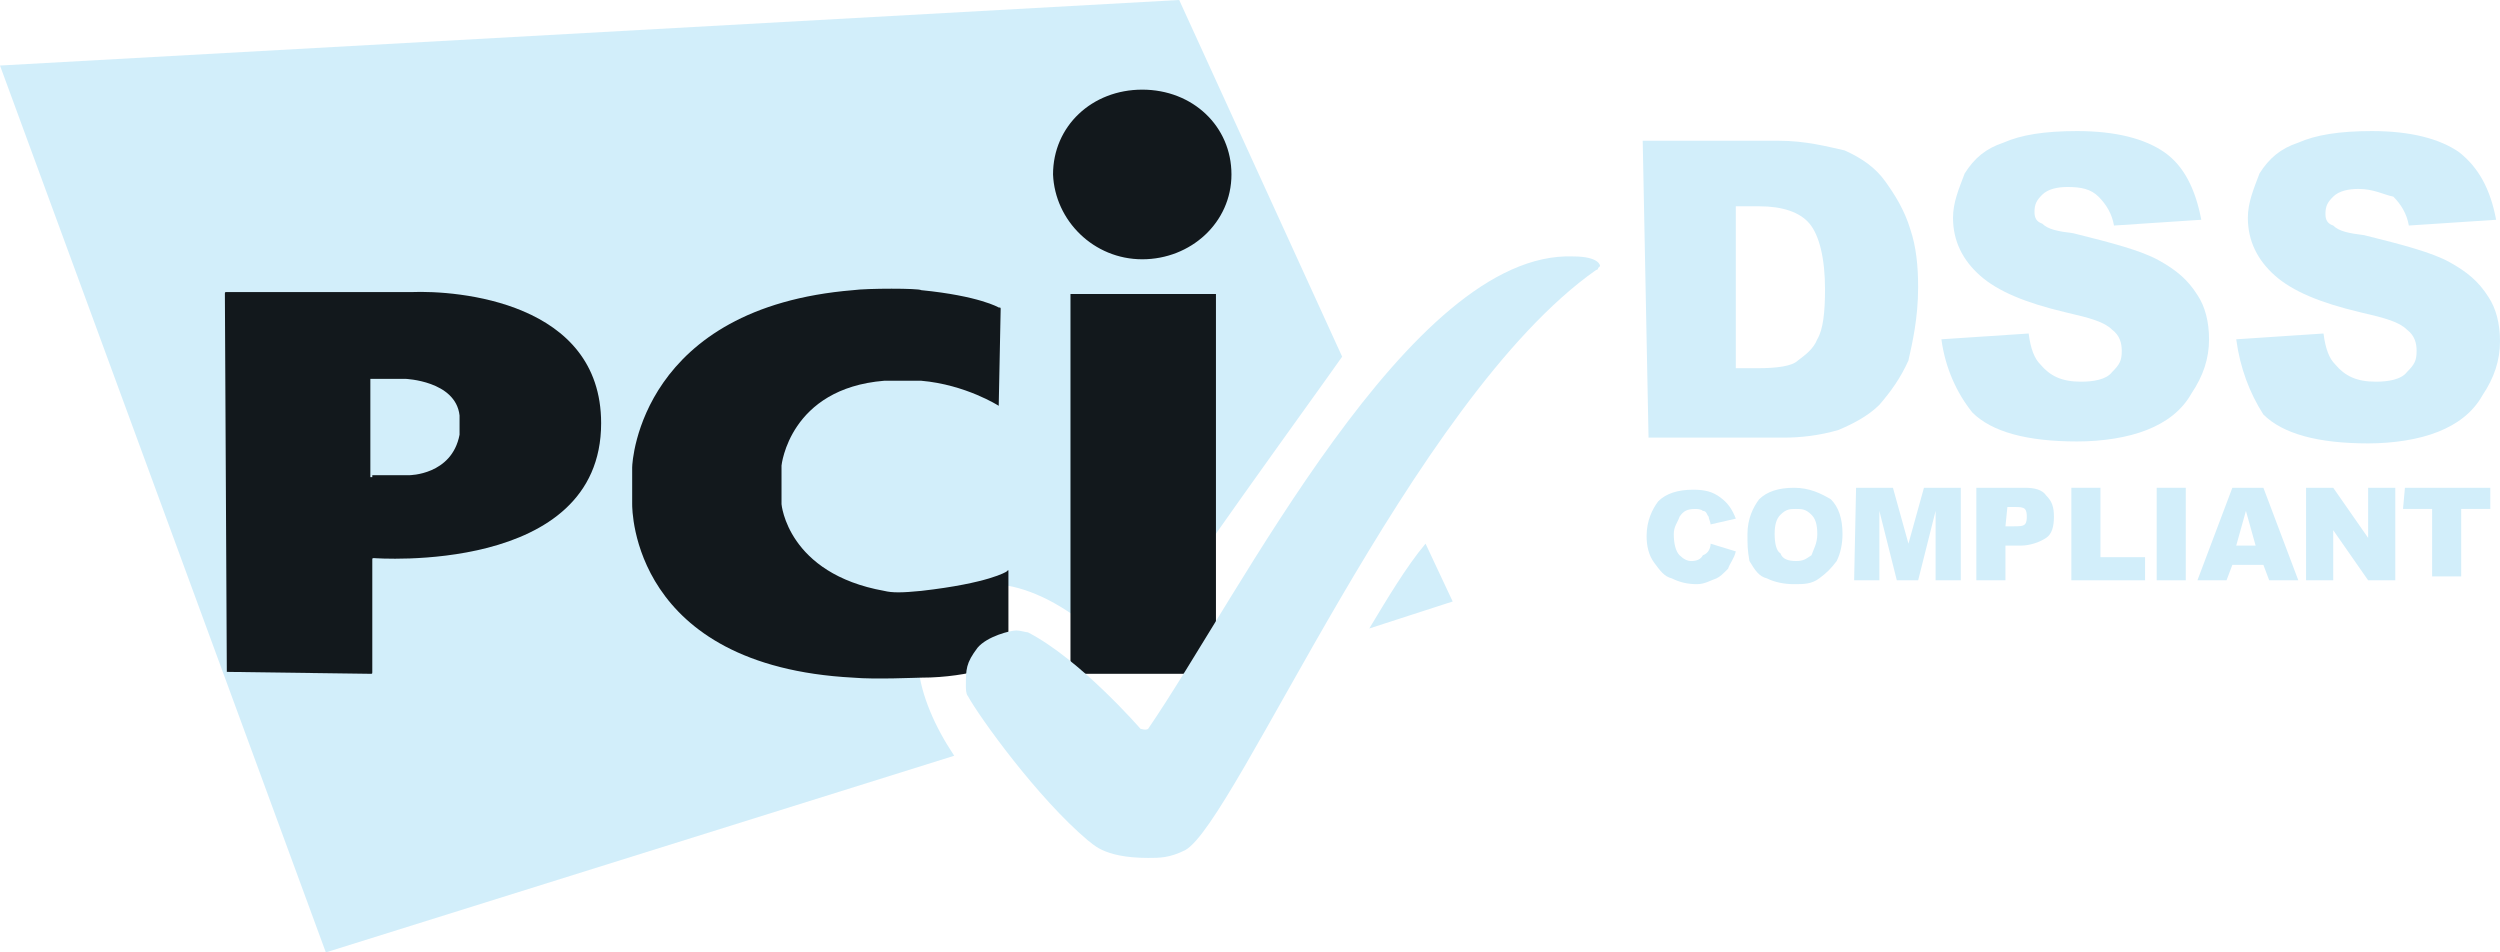 <svg width="84" height="32" viewBox="0 0 84 32" fill="none" xmlns="http://www.w3.org/2000/svg">
<path d="M57.477 18.268L58.324 18.527C58.259 18.786 58.128 18.916 58.063 19.11C57.868 19.304 57.803 19.369 57.672 19.434C57.477 19.499 57.281 19.628 57.02 19.628C56.695 19.628 56.434 19.563 56.173 19.434C55.913 19.369 55.782 19.175 55.587 18.916C55.391 18.657 55.326 18.333 55.326 18.009C55.326 17.491 55.522 17.102 55.717 16.843C55.978 16.584 56.369 16.454 56.89 16.454C57.281 16.454 57.542 16.519 57.803 16.713C58.063 16.907 58.194 17.102 58.324 17.426L57.477 17.62C57.477 17.555 57.411 17.426 57.411 17.361C57.346 17.296 57.346 17.167 57.216 17.167C57.151 17.102 57.02 17.102 56.955 17.102C56.695 17.102 56.564 17.167 56.434 17.361C56.369 17.555 56.239 17.685 56.239 17.944C56.239 18.268 56.304 18.527 56.434 18.657C56.564 18.786 56.695 18.851 56.825 18.851C57.02 18.851 57.151 18.786 57.216 18.657C57.411 18.592 57.477 18.397 57.477 18.268Z" fill="#D2EEFA"/>
<path d="M58.715 17.943C58.715 17.425 58.911 17.036 59.106 16.777C59.367 16.518 59.758 16.389 60.279 16.389C60.801 16.389 61.192 16.583 61.517 16.777C61.778 17.036 61.908 17.425 61.908 17.943C61.908 18.267 61.843 18.591 61.713 18.85C61.517 19.109 61.387 19.239 61.127 19.433C60.866 19.628 60.605 19.628 60.279 19.628C59.953 19.628 59.628 19.563 59.367 19.433C59.106 19.368 58.976 19.174 58.781 18.85C58.715 18.462 58.715 18.332 58.715 17.943ZM59.628 17.943C59.628 18.267 59.693 18.526 59.823 18.591C59.888 18.785 60.084 18.85 60.344 18.85C60.605 18.85 60.67 18.785 60.866 18.656C60.931 18.462 61.061 18.267 61.061 17.943C61.061 17.619 60.996 17.425 60.866 17.296C60.67 17.101 60.54 17.101 60.344 17.101C60.149 17.101 60.019 17.101 59.823 17.296C59.693 17.425 59.628 17.619 59.628 17.943Z" fill="#D2EEFA"/>
<path d="M62.364 16.389H63.603L64.124 18.267L64.645 16.389H65.883V19.498H65.036V17.166L64.45 19.498H63.733L63.147 17.166V19.498H62.299L62.364 16.389Z" fill="#D2EEFA"/>
<path d="M66.47 16.389H68.034C68.36 16.389 68.621 16.453 68.751 16.648C68.947 16.842 69.012 17.036 69.012 17.36C69.012 17.684 68.947 17.943 68.751 18.073C68.556 18.202 68.23 18.332 67.904 18.332H67.383V19.498H66.405V16.389H66.47ZM67.383 17.684H67.643C67.839 17.684 67.969 17.684 68.034 17.619C68.1 17.555 68.1 17.425 68.1 17.36C68.1 17.296 68.1 17.166 68.034 17.101C67.969 17.036 67.839 17.036 67.709 17.036H67.448L67.383 17.684Z" fill="#D2EEFA"/>
<path d="M69.598 16.389H70.575V18.721H72.074V19.498H69.598V16.389Z" fill="#D2EEFA"/>
<path d="M72.465 16.389H73.442V19.498H72.465V16.389Z" fill="#D2EEFA"/>
<path d="M76.05 18.98H75.007L74.811 19.498H73.834L75.007 16.389H76.05L77.223 19.498H76.245L76.05 18.98ZM75.789 18.332L75.463 17.166L75.137 18.332H75.789Z" fill="#D2EEFA"/>
<path d="M77.484 16.389H78.396L79.569 18.073V16.389H80.482V19.498H79.569L78.396 17.814V19.498H77.484V16.389Z" fill="#D2EEFA"/>
<path d="M80.806 16.389H83.674V17.101H82.696V19.368H81.719V17.101H80.741L80.806 16.389Z" fill="#D2EEFA"/>
<path d="M46.008 21.117L48.81 20.21L47.898 18.267C47.246 19.044 46.594 20.146 46.008 21.117ZM45.096 11.984L39.621 0L0 2.202L10.948 32L32.062 25.393C30.759 23.449 30.237 21.182 31.801 20.081C33.496 18.85 36.168 20.275 37.862 22.348C39.556 19.628 44.053 13.474 45.096 11.984Z" fill="#D2EEFA"/>
<path d="M38.38 8.712C40.009 8.712 41.377 7.481 41.377 5.862C41.377 4.242 40.074 3.012 38.38 3.012C36.685 3.012 35.382 4.242 35.382 5.862C35.447 7.417 36.75 8.712 38.38 8.712ZM35.968 9.878H40.856V22.639H35.968V9.878Z" fill="#12181C"/>
<path d="M33.557 13.635C33.557 13.635 33.688 13.635 33.557 13.635L33.622 10.397C33.622 10.332 33.622 10.332 33.557 10.332C33.557 10.332 32.906 9.943 30.951 9.749C30.885 9.684 29.126 9.684 28.67 9.749C21.567 10.332 21.241 15.449 21.241 15.708V16.939C21.241 17.133 21.241 22.38 28.67 22.769C29.387 22.834 30.82 22.769 30.951 22.769C32.645 22.769 33.818 22.251 33.818 22.251C33.883 22.251 33.883 22.186 33.883 22.186V19.206C33.883 19.142 33.883 19.142 33.818 19.206C33.818 19.206 33.231 19.595 30.951 19.854C30.299 19.919 29.973 19.919 29.712 19.854C26.454 19.271 26.259 16.939 26.259 16.939C26.259 16.874 26.259 16.874 26.259 16.745V15.838C26.259 15.773 26.259 15.773 26.259 15.643C26.259 15.643 26.519 13.052 29.712 12.793H30.951C32.449 12.923 33.557 13.635 33.557 13.635Z" fill="#12181C"/>
<path d="M7.621 22.575C7.621 22.704 7.621 22.704 7.621 22.575L12.444 22.64C12.509 22.64 12.509 22.64 12.509 22.575V18.818C12.509 18.753 12.509 18.753 12.574 18.753C12.574 18.753 20.198 19.336 20.198 14.219C20.198 10.138 15.376 9.749 13.812 9.814H7.621C7.556 9.814 7.556 9.814 7.556 9.878L7.621 22.575ZM12.444 16.032V12.729H13.617C13.617 12.729 15.311 12.793 15.441 13.959C15.441 14.024 15.441 14.607 15.441 14.607C15.181 15.967 13.747 15.967 13.747 15.967H12.509V16.032H12.444Z" fill="#12181C"/>
<path d="M38.579 28.826C38.97 28.826 39.296 28.826 39.818 28.567C41.512 27.66 47.442 13.409 53.633 9.069C53.698 9.069 53.698 9.004 53.698 9.004C53.763 8.94 53.763 8.94 53.763 8.94C53.763 8.94 53.763 8.616 52.851 8.616C47.377 8.421 41.642 20.017 38.579 24.486C38.514 24.551 38.319 24.486 38.319 24.486C38.319 24.486 36.298 22.154 34.539 21.247C34.474 21.247 34.278 21.183 34.148 21.183C33.953 21.183 33.17 21.377 32.845 21.765C32.454 22.284 32.454 22.478 32.454 23.061C32.454 23.126 32.454 23.32 32.519 23.385C32.91 24.098 34.865 26.818 36.559 28.243C36.69 28.308 37.015 28.826 38.579 28.826Z" fill="#D2EEFA"/>
<path d="M55.195 4.729H59.757C60.669 4.729 61.386 4.923 61.973 5.052C62.559 5.312 63.015 5.635 63.341 6.089C63.667 6.542 63.993 7.061 64.188 7.708C64.384 8.291 64.449 8.939 64.449 9.652C64.449 10.688 64.254 11.53 64.123 12.113C63.862 12.696 63.537 13.15 63.146 13.603C62.755 13.992 62.233 14.251 61.777 14.445C61.126 14.639 60.474 14.704 59.953 14.704H55.391L55.195 4.729ZM58.323 6.931V12.372H59.04C59.692 12.372 60.213 12.307 60.409 12.113C60.669 11.919 60.93 11.725 61.06 11.401C61.256 11.077 61.321 10.494 61.321 9.716C61.321 8.68 61.126 7.903 60.8 7.514C60.474 7.125 59.887 6.931 59.105 6.931H58.323Z" fill="#D2EEFA"/>
<path d="M65.231 11.4L68.163 11.206C68.228 11.724 68.359 12.048 68.554 12.242C68.88 12.631 69.271 12.825 69.922 12.825C70.314 12.825 70.77 12.761 70.965 12.502C71.226 12.242 71.291 12.113 71.291 11.789C71.291 11.53 71.226 11.271 70.965 11.076C70.704 10.817 70.248 10.688 69.401 10.493C68.033 10.169 67.12 9.781 66.534 9.263C65.947 8.744 65.621 8.097 65.621 7.319C65.621 6.801 65.817 6.348 66.013 5.829C66.338 5.311 66.729 4.987 67.316 4.793C67.902 4.534 68.684 4.404 69.792 4.404C71.096 4.404 72.073 4.663 72.725 5.117C73.376 5.57 73.767 6.348 73.963 7.384L71.03 7.578C70.965 7.19 70.77 6.866 70.509 6.607C70.248 6.348 69.922 6.283 69.466 6.283C69.141 6.283 68.815 6.348 68.619 6.542C68.424 6.736 68.359 6.866 68.359 7.125C68.359 7.319 68.424 7.449 68.619 7.514C68.815 7.708 69.141 7.773 69.662 7.837C70.965 8.161 71.943 8.42 72.529 8.744C73.116 9.068 73.507 9.392 73.832 9.91C74.093 10.299 74.224 10.817 74.224 11.4C74.224 12.048 74.028 12.631 73.637 13.214C73.311 13.797 72.79 14.186 72.138 14.445C71.487 14.704 70.639 14.833 69.792 14.833C68.098 14.833 66.925 14.51 66.273 13.862C65.752 13.214 65.361 12.372 65.231 11.4Z" fill="#D2EEFA"/>
<path d="M75.137 11.4L78.07 11.206C78.135 11.724 78.265 12.048 78.461 12.242C78.787 12.631 79.178 12.825 79.829 12.825C80.22 12.825 80.676 12.761 80.872 12.502C81.133 12.242 81.198 12.113 81.198 11.789C81.198 11.53 81.133 11.271 80.872 11.076C80.611 10.817 80.155 10.688 79.308 10.493C77.939 10.169 77.027 9.781 76.441 9.263C75.854 8.744 75.528 8.097 75.528 7.319C75.528 6.801 75.724 6.348 75.919 5.829C76.245 5.311 76.636 4.987 77.222 4.793C77.809 4.534 78.591 4.404 79.699 4.404C81.002 4.404 81.98 4.663 82.631 5.117C83.283 5.635 83.674 6.348 83.87 7.384L80.937 7.578C80.872 7.19 80.676 6.866 80.416 6.607C80.09 6.542 79.764 6.348 79.243 6.348C78.917 6.348 78.591 6.412 78.396 6.607C78.2 6.801 78.135 6.931 78.135 7.19C78.135 7.384 78.2 7.514 78.396 7.578C78.591 7.773 78.917 7.837 79.438 7.902C80.742 8.226 81.719 8.485 82.306 8.809C82.892 9.133 83.283 9.457 83.609 9.975C83.87 10.364 84 10.882 84 11.465C84 12.113 83.804 12.696 83.413 13.279C83.088 13.862 82.566 14.251 81.915 14.51C81.263 14.769 80.416 14.898 79.569 14.898C77.874 14.898 76.701 14.574 76.049 13.927C75.593 13.214 75.267 12.372 75.137 11.4Z" fill="#D2EEFA"/>
</svg>
